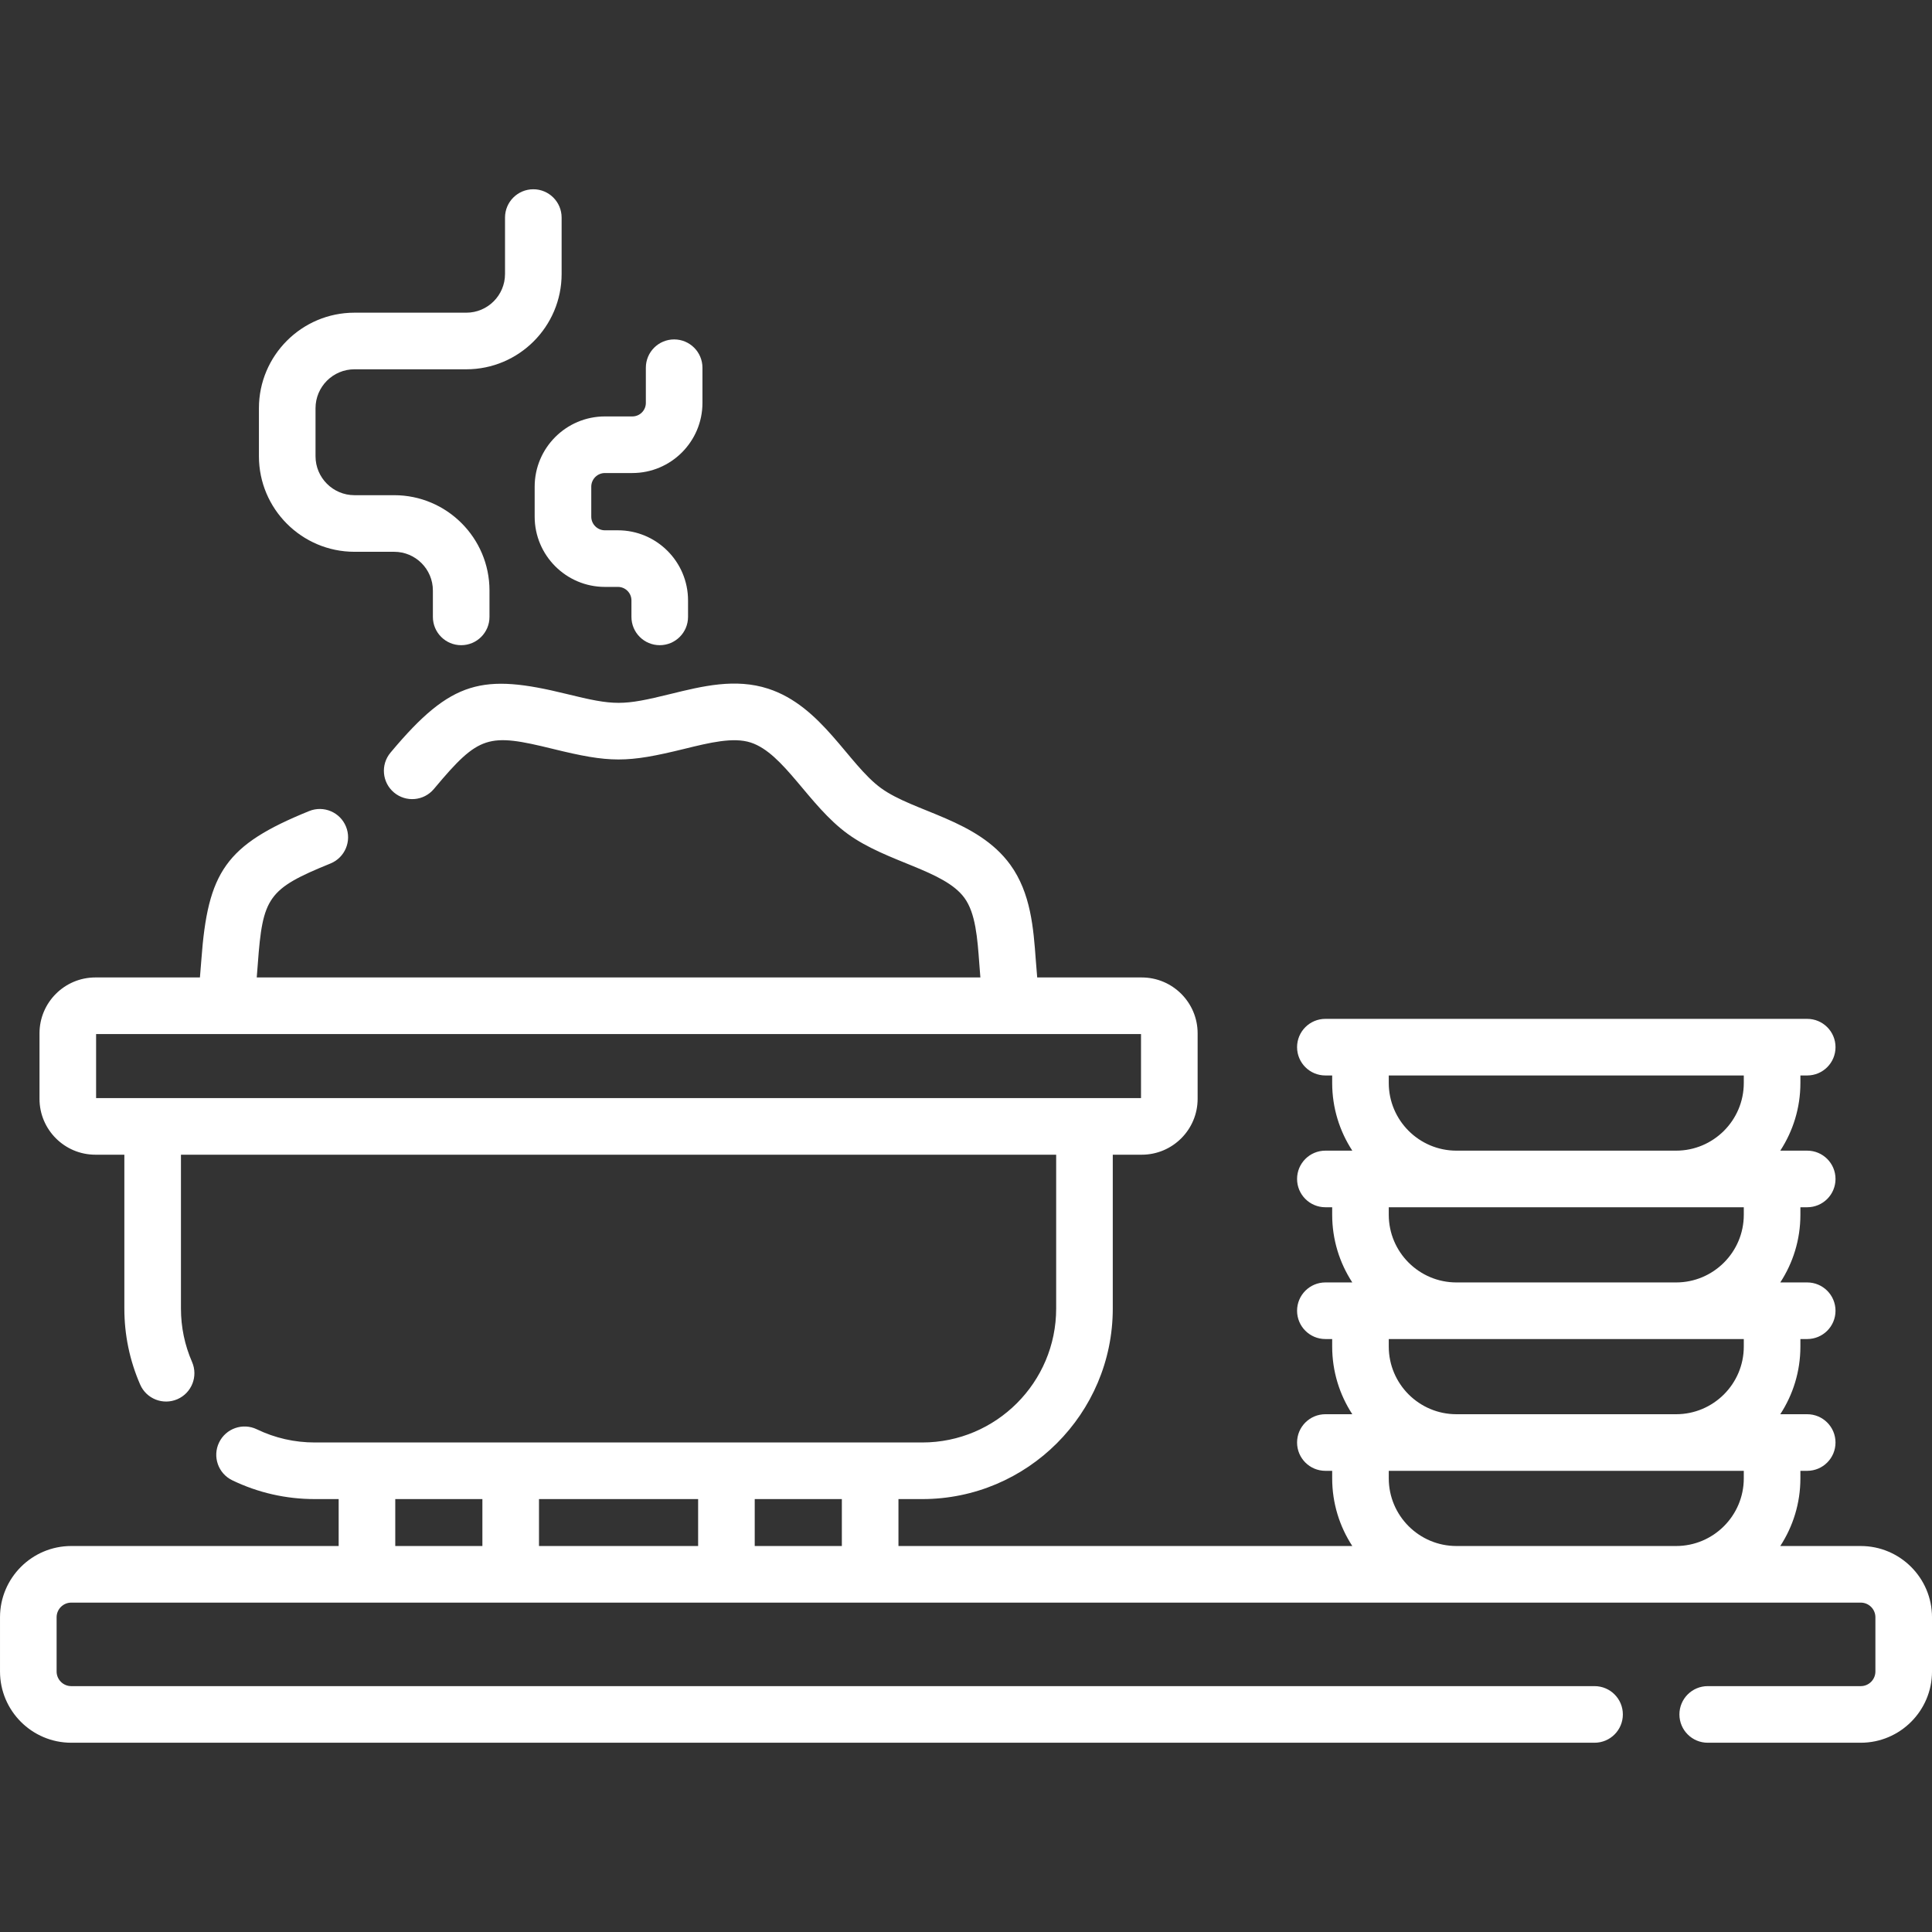 <svg fill="#ffffff" enable-background="new 0 0 512 512" viewBox="0 0 512 512" xmlns="http://www.w3.org/2000/svg"><rect x="0" y="0" width="512" height="512" fill="#333333" stroke="none"/><g><path d="m93.933 146.23h10.531c5.654 0 10.254 4.6 10.254 10.253v7c0 4.143 3.358 7.5 7.5 7.5s7.5-3.357 7.5-7.5v-7c0-13.925-11.329-25.253-25.254-25.253h-10.531c-5.688 0-10.315-4.628-10.315-10.315v-12.733c0-5.688 4.627-10.315 10.315-10.315h29.648c13.925 0 25.254-11.329 25.254-25.254v-14.955c0-4.143-3.358-7.5-7.5-7.5s-7.5 3.357-7.5 7.5v14.953c0 5.654-4.6 10.254-10.254 10.254h-29.648c-13.958 0-25.315 11.356-25.315 25.315v12.733c0 13.96 11.357 25.317 25.315 25.317z"/><path d="m141.692 128.974v7.946c0 10.265 8.352 18.616 18.617 18.616h3.452c1.973 0 3.578 1.605 3.578 3.578v4.368c0 4.143 3.358 7.5 7.5 7.5s7.5-3.357 7.5-7.5v-4.368c0-10.244-8.334-18.578-18.578-18.578h-3.452c-1.994 0-3.617-1.622-3.617-3.616v-7.946c0-1.994 1.623-3.616 3.617-3.616h7.269c10.244 0 18.579-8.334 18.579-18.578v-9.331c0-4.143-3.358-7.5-7.5-7.5s-7.5 3.357-7.5 7.5v9.331c0 1.973-1.605 3.578-3.579 3.578h-7.269c-10.266 0-18.617 8.351-18.617 18.616z"/><path d="m493.118 409.709h-21.327c3.366-5.164 5.331-11.32 5.331-17.931v-1.994h1.806c4.143 0 7.5-3.357 7.5-7.5s-3.357-7.5-7.5-7.5h-7.137c3.366-5.164 5.331-11.32 5.331-17.931v-1.994h1.806c4.143 0 7.5-3.357 7.5-7.5s-3.357-7.5-7.5-7.5h-7.137c3.366-5.164 5.331-11.32 5.331-17.931v-1.994h1.806c4.143 0 7.5-3.357 7.5-7.5s-3.357-7.5-7.5-7.5h-7.137c3.366-5.164 5.331-11.32 5.331-17.931v-1.994h1.806c4.143 0 7.5-3.357 7.5-7.5s-3.357-7.5-7.5-7.5h-127.694c-4.143 0-7.5 3.357-7.5 7.5s3.357 7.5 7.5 7.5h1.805v1.994c0 6.61 1.965 12.767 5.331 17.931h-7.136c-4.143 0-7.5 3.357-7.5 7.5s3.357 7.5 7.5 7.5h1.805v1.994c0 6.61 1.965 12.767 5.331 17.931h-7.136c-4.143 0-7.5 3.357-7.5 7.5s3.357 7.5 7.5 7.5h1.805v1.994c0 6.61 1.965 12.767 5.331 17.931h-7.136c-4.143 0-7.5 3.357-7.5 7.5s3.357 7.5 7.5 7.5h1.805v1.994c0 6.61 1.965 12.767 5.331 17.931h-120.271v-12.436h6.307c27.839 0 50.488-22.649 50.488-50.488v-40.776h7.681c8.164 0 14.806-6.642 14.806-14.806v-17.358c0-8.164-6.642-14.807-14.806-14.807h-27.707c-.141-1.505-.26-3.048-.377-4.64-.609-8.314-1.3-17.739-6.772-25.26-8.733-11.999-25.456-13.884-34.258-20.287-8.71-6.34-15.641-21.713-29.884-26.338-8.698-2.823-17.402-.685-25.819 1.383-12.824 3.151-14.825 3.156-27.667 0-22.165-5.444-30.449-3.721-46.413 15.332l-.196.234c-2.66 3.175-2.243 7.905.933 10.565 3.174 2.659 7.905 2.242 10.565-.933l.196-.234c11.785-14.068 14.188-14.612 31.335-10.397 15.192 3.732 19.576 3.746 34.826 0 6.672-1.64 12.974-3.186 17.607-1.683 8.835 2.868 15.298 16.635 25.69 24.198 10.459 7.61 25.573 9.59 30.956 16.985 2.954 4.06 3.433 10.603 3.941 17.529.086 1.171.177 2.355.277 3.544h-191.769c.1-1.189.191-2.373.277-3.543 1.296-17.676 2.631-19.906 19.251-26.652 3.838-1.558 5.687-5.933 4.128-9.771-1.558-3.838-5.933-5.685-9.77-4.128-22.185 9.006-26.861 16.135-28.569 39.455-.117 1.591-.234 3.135-.375 4.639h-27.708c-8.164 0-14.806 6.643-14.806 14.807v17.358c0 8.164 6.642 14.806 14.806 14.806h7.68v40.776c0 6.98 1.408 13.754 4.186 20.134 1.653 3.797 6.068 5.533 9.871 3.883 3.797-1.654 5.536-6.073 3.882-9.871-1.95-4.479-2.939-9.238-2.939-14.146v-40.776h231.941v40.776c0 19.568-15.92 35.488-35.488 35.488h-160.965c-5.39 0-10.563-1.176-15.375-3.493-3.732-1.799-8.214-.229-10.012 3.502-1.798 3.732-.229 8.215 3.502 10.012 6.86 3.305 14.223 4.979 21.885 4.979h6.307v12.436h-70.866c-10.411.002-18.882 8.473-18.882 18.885v14.367c0 10.411 8.471 18.882 18.882 18.882h403.69c4.143 0 7.5-3.357 7.5-7.5s-3.357-7.5-7.5-7.5h-403.69c-2.141 0-3.882-1.741-3.882-3.882v-14.367c0-2.141 1.742-3.883 3.882-3.883h474.235c2.141 0 3.882 1.742 3.882 3.883v14.367c0 2.141-1.741 3.882-3.882 3.882h-40.557c-4.143 0-7.5 3.357-7.5 7.5s3.357 7.5 7.5 7.5h40.558c10.411 0 18.882-8.471 18.882-18.882v-14.367c0-10.412-8.471-18.883-18.882-18.883zm-467.651-118.7v-16.971h276.913v16.971zm436.655-5.999v1.994c0 9.887-8.044 17.931-17.931 17.931h-58.222c-9.887 0-17.931-8.044-17.931-17.931v-1.994zm0 34.925v1.994c0 9.887-8.044 17.931-17.931 17.931h-58.222c-9.887 0-17.931-8.044-17.931-17.931v-1.994zm0 34.925v1.994c0 9.887-8.044 17.931-17.931 17.931h-58.222c-9.887 0-17.931-8.044-17.931-17.931v-1.994zm-277.112 42.414v12.436h-42.172v-12.436zm-80.261 12.435v-12.436h23.089v12.436zm95.261 0v-12.436h23.089v12.436zm185.959 0c-9.887 0-17.931-8.044-17.931-17.931v-1.994h94.083v1.994c0 9.887-8.044 17.931-17.931 17.931z"/></g></svg>